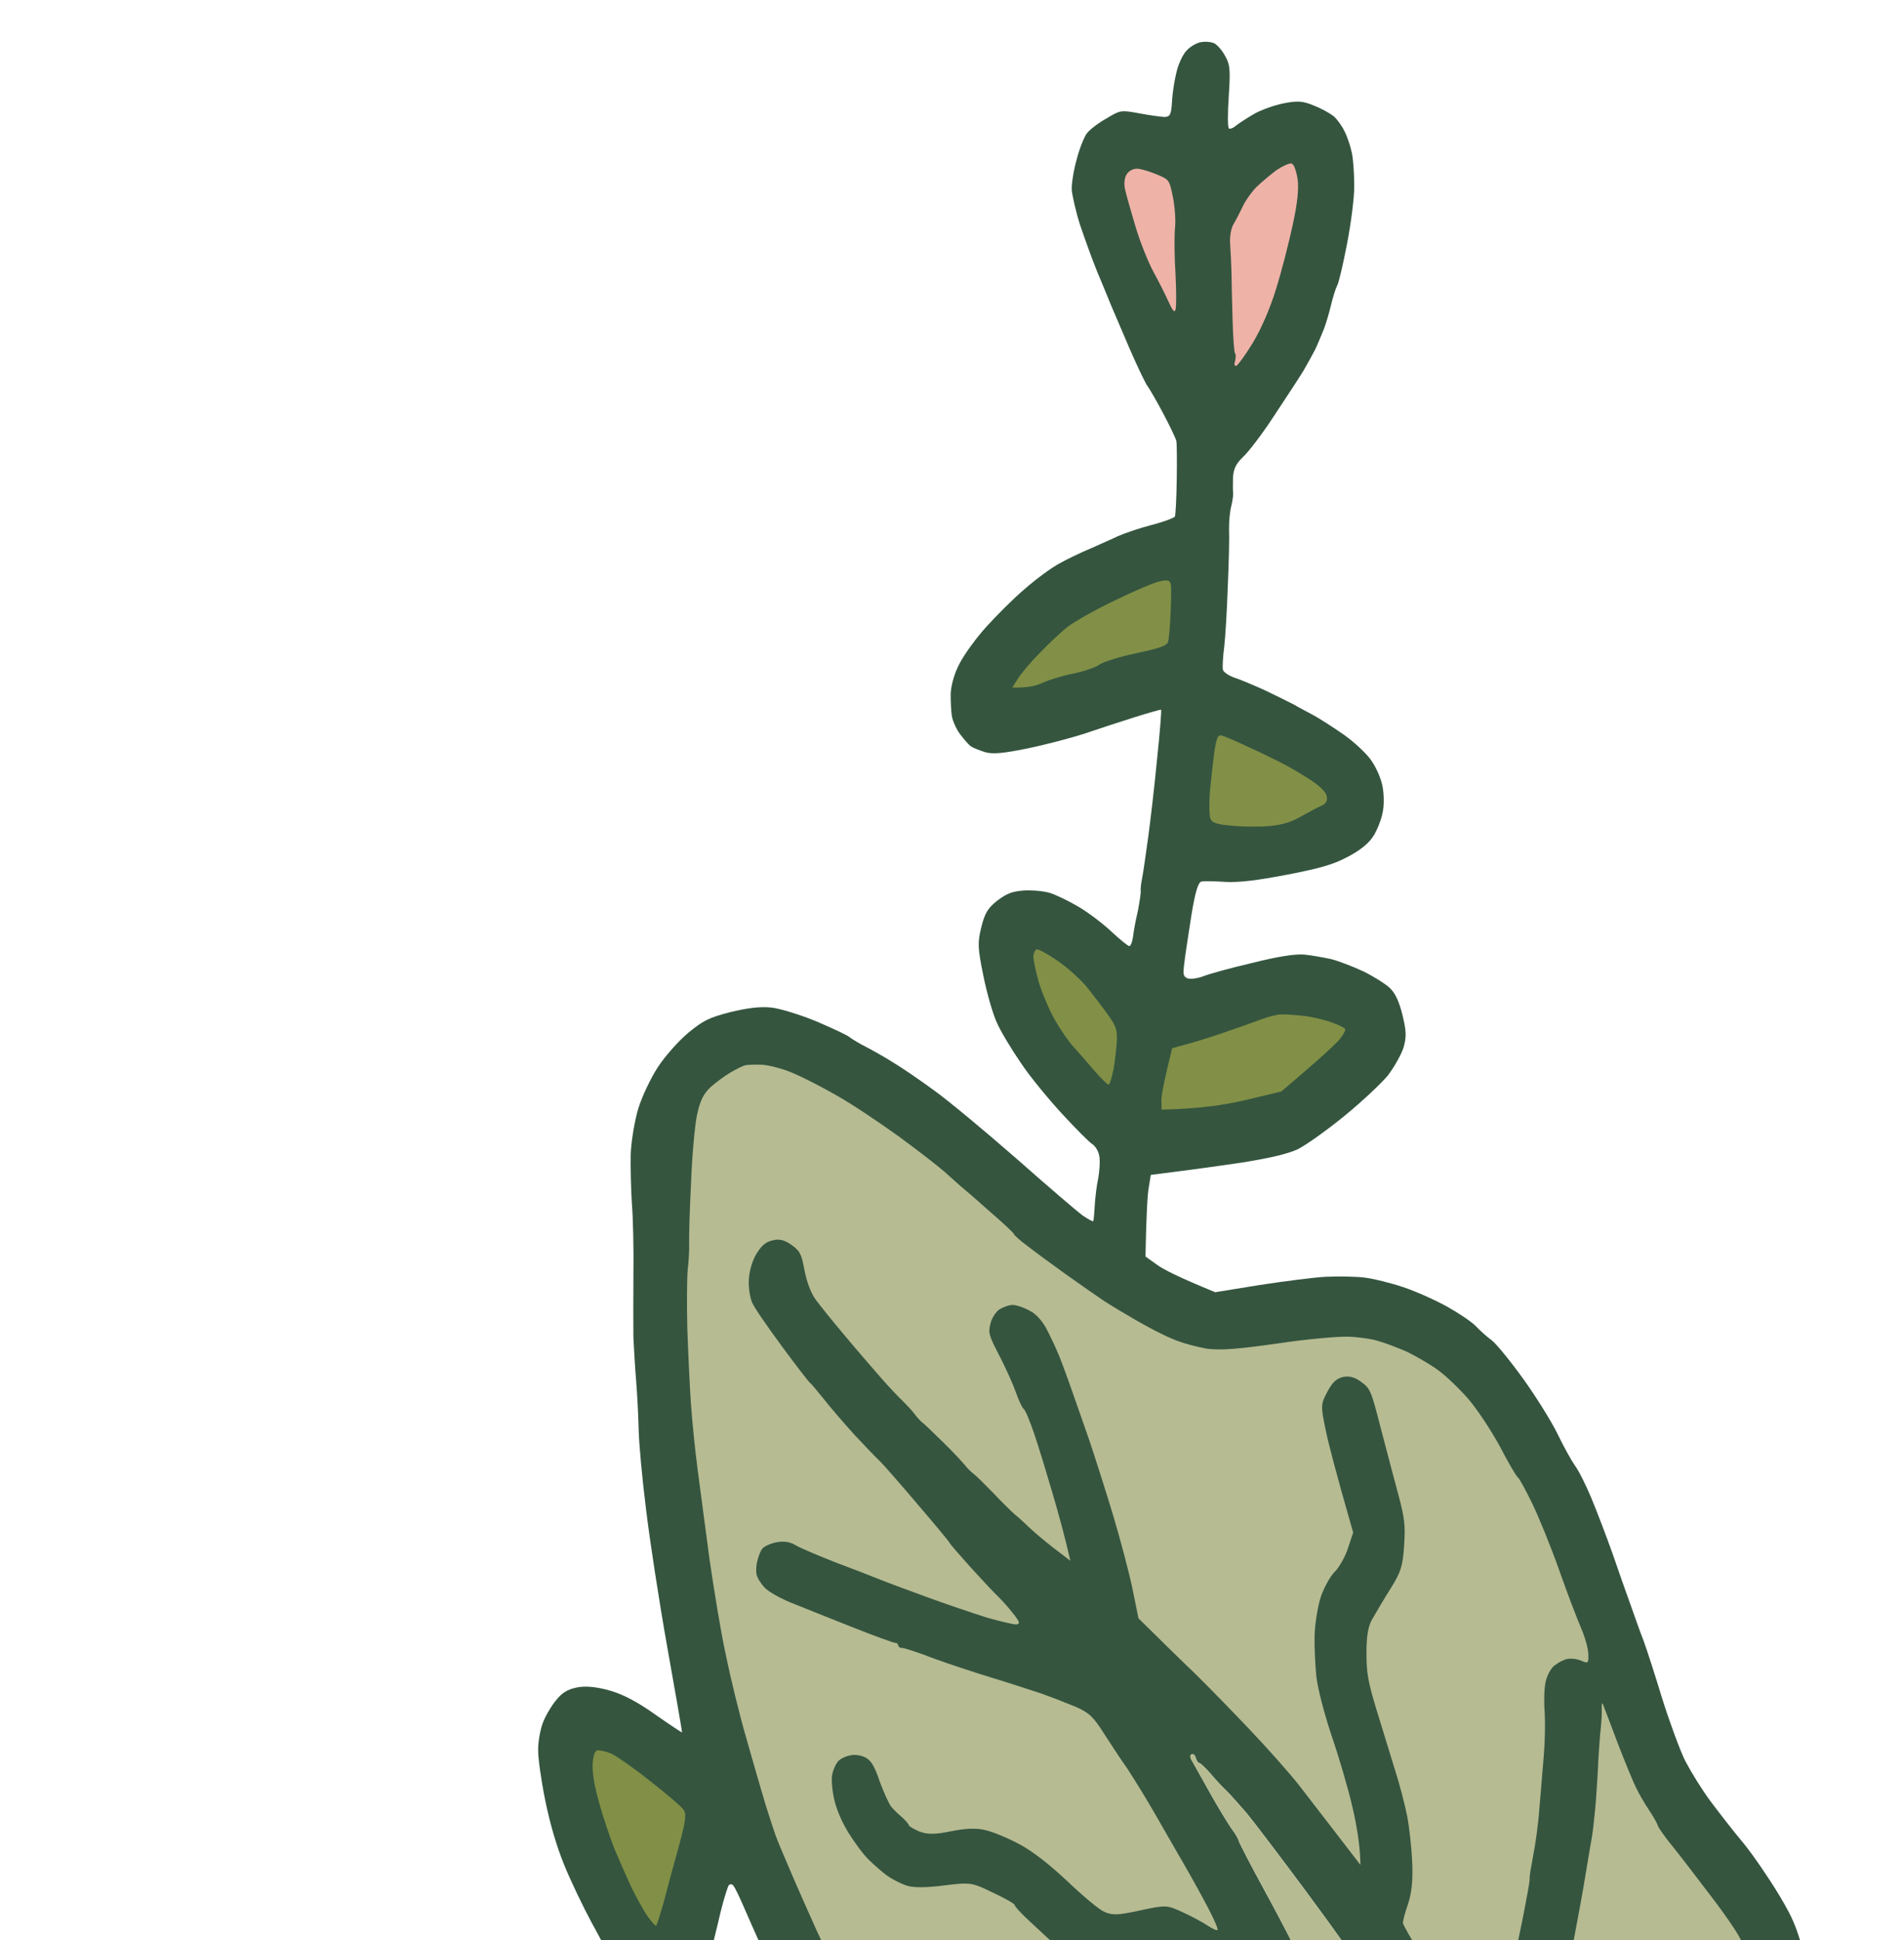 <svg xmlns="http://www.w3.org/2000/svg" fill="none" viewBox="0 0 159 162" height="162" width="159">
<path fill="#35553F" d="M99.022 4.299C98.73 4.645 98.363 5.449 98.23 6.102C98.069 6.734 97.902 7.81 97.872 8.494C97.803 9.576 97.718 9.75 97.239 9.769C96.945 9.751 96.003 9.63 95.149 9.465C93.594 9.183 93.571 9.187 92.387 9.897C91.715 10.269 90.985 10.835 90.757 11.141C90.53 11.448 90.129 12.442 89.903 13.348C89.649 14.233 89.474 15.39 89.501 15.879C89.551 16.364 89.84 17.66 90.18 18.738C90.543 19.81 91.165 21.56 91.597 22.618C92.03 23.677 92.584 24.971 92.788 25.503C93.016 26.029 93.716 27.685 94.356 29.17C94.992 30.63 95.663 32.031 95.825 32.233C95.992 32.459 96.587 33.484 97.136 34.519C97.684 35.554 98.187 36.598 98.233 36.824C98.284 37.074 98.291 38.531 98.267 40.074C98.248 41.641 98.165 43.013 98.116 43.127C98.044 43.246 97.17 43.58 96.16 43.838C95.15 44.096 93.888 44.535 93.334 44.779C92.784 45.047 91.741 45.494 91.011 45.825C90.277 46.131 89.132 46.676 88.483 47.043C87.828 47.385 86.505 48.358 85.543 49.205C84.575 50.028 83.154 51.464 82.346 52.358C81.538 53.252 80.556 54.598 80.174 55.328C79.732 56.121 79.433 57.146 79.391 57.885C79.384 58.563 79.423 59.467 79.505 59.868C79.586 60.268 79.896 60.961 80.22 61.364C80.515 61.747 80.895 62.19 81.065 62.312C81.235 62.434 81.759 62.64 82.199 62.785C82.845 62.992 83.677 62.927 85.763 62.502C87.27 62.195 89.401 61.631 90.535 61.27C91.663 60.884 93.542 60.267 94.722 59.896C95.902 59.525 96.907 59.243 96.958 59.258C97.01 59.274 96.861 61.154 96.622 63.418C96.406 65.677 96.062 68.613 95.876 69.954C95.691 71.294 95.484 72.77 95.39 73.258C95.291 73.721 95.231 74.254 95.257 74.379C95.282 74.504 95.175 75.282 95.021 76.069C94.839 76.836 94.652 77.812 94.617 78.236C94.555 78.639 94.43 78.978 94.314 79.001C94.222 79.02 93.556 78.478 92.842 77.816C92.122 77.128 90.868 76.185 90.045 75.701C89.222 75.217 88.152 74.706 87.689 74.565C87.197 74.405 86.214 74.319 85.521 74.355C84.522 74.429 84.097 74.593 83.279 75.203C82.49 75.832 82.237 76.249 81.946 77.429C81.629 78.718 81.641 79.132 82.12 81.484C82.415 82.936 82.921 84.709 83.26 85.421C83.575 86.139 84.486 87.647 85.273 88.79C86.038 89.937 87.607 91.832 88.722 93.038C89.837 94.245 90.96 95.371 91.209 95.529C91.459 95.686 91.741 96.124 91.799 96.529C91.876 96.904 91.825 97.722 91.715 98.37C91.578 98.998 91.452 100.039 91.417 100.698C91.382 101.356 91.327 101.915 91.29 101.974C91.249 102.009 90.868 101.8 90.421 101.5C89.969 101.175 87.512 99.07 84.95 96.803C82.364 94.542 79.252 91.944 78.008 91.051C76.758 90.133 75.19 89.071 74.503 88.664C73.812 88.231 72.829 87.676 72.318 87.415C71.806 87.154 71.176 86.788 70.944 86.6C70.713 86.413 69.46 85.834 68.138 85.269C66.821 84.73 65.146 84.211 64.405 84.128C63.468 84.032 62.432 84.164 60.982 84.512C59.194 84.98 58.733 85.204 57.471 86.243C56.687 86.898 55.546 88.172 54.939 89.104C54.35 90.005 53.605 91.564 53.302 92.564C52.998 93.564 52.717 95.263 52.67 96.341C52.647 97.414 52.69 99.281 52.767 100.49C52.867 101.695 52.928 104.366 52.895 106.458C52.886 108.544 52.881 110.89 52.894 111.669C52.931 112.444 53.02 114.067 53.121 115.271C53.221 116.476 53.31 118.334 53.333 119.397C53.357 120.461 53.618 123.404 53.937 125.919C54.233 128.439 55.032 133.67 55.724 137.542C56.416 141.414 56.971 144.61 56.958 144.665C56.963 144.69 55.96 144.034 54.749 143.186C53.279 142.131 52.034 141.472 50.907 141.155C49.797 140.842 48.886 140.758 48.175 140.903C47.387 141.063 46.936 141.338 46.417 141.991C46.03 142.46 45.528 143.318 45.311 143.91C45.111 144.471 44.929 145.473 44.94 146.122C44.928 146.776 45.19 148.651 45.526 150.302C45.934 152.304 46.462 154.107 47.111 155.712C47.646 157.036 48.694 159.22 49.43 160.582C50.189 161.938 50.956 163.45 51.156 163.957L51.506 164.849C50.162 165.123 49.515 165.385 49.175 165.611C48.857 165.832 48.056 166.282 47.406 166.648C46.751 166.99 45.49 167.794 44.632 168.438C43.768 169.057 42.403 170.299 41.59 171.168C40.782 172.062 39.431 173.849 38.612 175.162C37.39 177.105 37.095 177.79 37.07 178.733C37.058 179.387 37.172 180.302 37.362 180.758C37.528 181.22 37.972 181.859 38.322 182.153C38.676 182.471 39.484 182.88 40.125 183.062C41.257 183.405 41.424 183.397 45.816 182.32C49.385 181.463 50.392 181.31 50.443 181.56C50.473 181.711 50.398 183.237 50.255 184.908C50.112 186.579 49.933 188.309 49.858 188.767C49.756 189.335 49.469 189.706 48.866 190.064C48.41 190.313 46.374 190.988 44.318 191.563C41.443 192.383 40.366 192.785 39.414 193.448C38.757 193.894 37.939 194.738 37.577 195.333C37.138 196.022 36.889 196.932 36.809 197.965C36.717 199.052 36.777 199.822 37.035 200.499C37.24 201.03 37.912 202.196 38.5 203.067C39.527 204.551 39.73 204.718 41.553 205.494C43.298 206.233 43.848 206.329 45.965 206.289C47.314 206.275 48.529 206.314 48.648 206.42C48.784 206.497 48.875 207.416 48.87 208.46C48.86 209.478 48.859 211.015 48.906 211.84C48.919 212.853 48.826 213.341 48.594 213.389C48.408 213.426 48.208 213.389 48.141 213.298C48.092 213.178 47.429 212.766 46.691 212.343C45.929 211.925 45.186 211.477 45.035 211.325C44.883 211.174 43.765 210.542 42.576 209.924C41.121 209.178 40.207 208.843 39.767 208.932C39.326 209.022 38.919 209.392 38.575 209.957C38.182 210.636 38.101 211.069 38.249 211.795C38.389 212.366 38.692 212.903 39.103 213.263C39.453 213.556 41.248 214.78 43.083 215.97C44.919 217.16 46.732 218.354 47.128 218.638C47.547 218.918 48.385 219.477 49.025 219.893C49.66 220.285 50.318 220.907 50.469 221.293C50.615 221.654 50.851 222.101 50.984 222.283C51.175 222.504 51.715 222.551 52.745 222.393C53.776 222.235 54.317 222.047 54.456 221.784C54.56 221.581 54.46 220.142 54.221 218.497C53.97 216.906 53.638 214.446 53.497 213.042C53.333 211.642 53.164 209.748 53.12 208.819C53.076 207.89 53.115 206.423 53.225 205.54C53.312 204.663 53.564 203.647 53.753 203.27C54.045 202.689 54.051 202.245 53.73 200.669C53.539 199.613 53.408 198.259 53.459 197.675C53.532 197.087 53.676 196.016 53.788 195.263C53.906 194.536 54.062 193.644 54.135 193.29C54.213 192.962 54.347 192.674 54.44 192.655C54.556 192.631 55.971 193.177 57.584 193.865C59.225 194.573 61.191 195.215 61.942 195.348C62.689 195.457 63.703 195.459 64.167 195.364C64.654 195.265 65.502 194.806 66.08 194.324C66.846 193.698 67.267 193.039 67.679 191.861C68.238 190.34 68.254 190.181 67.862 188.254C67.451 186.357 67.349 186.091 65.996 184.308C65.2 183.246 63.849 181.827 62.985 181.143C62.122 180.459 60.543 179.347 59.437 178.66C58.337 177.999 57.226 177.287 56.943 177.084C56.581 176.845 56.417 176.513 56.379 175.974C56.339 175.539 56.719 173.612 57.187 171.64C57.655 169.669 58.416 166.647 58.86 164.915C59.327 163.179 59.909 160.819 60.164 159.699C60.442 158.574 60.763 157.544 60.859 157.421C60.954 157.297 61.15 157.309 61.255 157.47C61.384 157.626 61.722 158.339 62.037 159.057C62.352 159.774 63.08 161.45 63.684 162.76C64.266 164.075 65.004 165.566 65.325 166.074C65.623 166.587 66.479 168.184 67.202 169.601C67.925 171.017 69.049 172.977 69.698 173.913C70.371 174.845 71.344 175.949 71.858 176.34C72.401 176.75 73.115 177.178 73.458 177.317L74.067 177.583C73.535 181.731 73.322 183.885 73.268 185.042C73.191 186.205 73.003 188.484 72.845 190.079C72.71 191.67 72.521 194.888 72.459 197.194C72.374 199.504 72.33 203.083 72.367 205.16C72.404 207.237 72.468 209.569 72.482 210.348C72.519 211.122 72.637 212.297 72.775 212.973L73.014 214.149C76.422 213.455 76.731 213.313 76.776 212.94C76.795 212.675 76.779 211.532 76.74 210.393C76.702 209.254 76.649 207.571 76.651 206.633C76.653 205.694 76.656 204.052 76.656 202.984C76.656 201.915 76.636 200.512 76.624 199.863C76.59 199.219 76.661 198.266 76.75 197.753C76.839 197.24 76.968 195.624 77.036 194.177C77.103 192.73 77.187 191.124 77.206 190.625C77.248 190.121 77.319 189.403 77.387 189.024C77.431 188.65 77.621 186.97 77.763 185.3C77.929 183.624 78.163 181.57 78.311 180.758C78.437 179.951 78.509 178.764 78.451 178.124C78.394 177.25 78.49 176.891 78.884 176.577C79.173 176.335 79.552 176.18 79.701 176.202C79.874 176.219 80.12 176.481 80.256 176.792C80.387 177.078 80.682 177.696 80.894 178.148C81.084 178.604 81.525 179.583 81.817 180.305C82.109 181.027 82.893 183.812 83.554 186.466C84.215 189.119 85.01 191.954 85.34 192.747C85.647 193.544 85.996 194.307 86.114 194.413C86.232 194.519 86.653 195.163 87.022 195.792C87.397 196.445 87.998 197.261 88.334 197.609C88.699 197.978 89.398 198.565 89.884 198.935C90.393 199.301 91.36 199.781 92.039 200.034C93.182 200.426 93.47 200.42 95.119 199.98C96.495 199.622 97.283 199.226 98.312 198.47C99.065 197.899 99.734 197.268 99.842 197.09C99.927 196.916 100.526 196.299 101.13 195.707C101.739 195.14 102.335 194.628 102.474 194.599C102.59 194.576 103.288 195.632 104.014 196.944C104.721 198.285 105.742 199.979 106.282 200.729C107.059 201.822 107.465 202.156 108.345 202.446C108.963 202.633 109.928 202.749 110.523 202.706C111.123 202.688 112.151 202.401 112.816 202.109C113.481 201.817 114.391 201.423 114.811 201.234C115.231 201.044 115.917 200.617 116.311 200.303C116.706 199.988 117.142 199.404 117.251 198.991L117.462 198.244C118.394 200.452 119.059 202.297 119.574 203.755C120.088 205.214 120.652 206.559 120.85 206.701C121.058 206.893 121.797 206.847 123.067 206.562C124.69 206.231 124.999 206.09 125.02 205.721C125.039 205.457 124.906 204.806 124.725 204.27C124.543 203.734 123.704 201.273 122.86 198.787C122.016 196.301 120.989 193.513 120.61 192.6C120.208 191.692 119.686 190.313 119.44 189.581C119.194 188.849 118.398 186.718 117.658 184.863C116.941 183.002 116.16 181.181 115.934 180.784C115.709 180.387 115.296 179.429 115.012 178.627C114.705 177.829 114.254 176.566 114.009 175.834C113.74 175.107 113.057 173.292 112.473 171.847C111.912 170.398 111.102 168.557 110.702 167.778C110.279 167.004 109.425 165.302 108.798 163.997C108.17 162.691 106.734 159.909 105.585 157.824C104.431 155.714 103.472 153.85 103.441 153.7C103.406 153.525 103.146 153.083 102.851 152.7C102.579 152.312 101.75 150.97 101.03 149.683C100.309 148.397 99.622 147.156 99.506 146.945C99.409 146.704 99.415 146.494 99.554 146.466C99.669 146.443 99.821 146.594 99.862 146.794C99.903 146.994 100.036 147.176 100.139 147.207C100.237 147.213 100.681 147.618 101.095 148.107C101.508 148.596 102.097 149.232 102.423 149.53C102.726 149.833 103.476 150.67 104.108 151.402C104.717 152.138 106.994 155.14 109.158 158.06C111.322 160.981 113.517 164.052 114.002 164.891C114.487 165.731 115.272 166.978 115.749 167.662C116.227 168.347 117.486 170.384 118.551 172.173C119.616 173.963 120.908 176.279 121.411 177.324C121.936 178.363 122.787 180.17 123.32 181.365C123.853 182.559 124.509 184.119 124.778 184.846C125.023 185.578 125.509 187.016 125.857 188.014C126.182 189.016 126.563 190.059 126.689 190.32C126.815 190.581 127.505 192.551 128.232 194.696C128.959 196.841 129.856 199.707 130.229 201.064C130.625 202.417 131.055 203.815 131.206 204.201C131.482 204.848 131.482 204.848 133.499 204.437C134.635 204.206 135.681 203.889 135.836 203.701C136.102 203.464 136.061 203.264 135.666 202.511C135.397 202.018 135.019 200.871 134.83 199.945C134.636 198.994 134.307 197.967 134.114 197.615C133.894 197.243 133.707 196.682 133.705 196.318C133.703 195.953 133.959 195.432 134.266 195.161C134.597 194.885 134.906 194.51 135.02 194.356C135.11 194.207 135.284 193.755 135.375 193.372C135.466 192.989 135.725 192.363 135.932 191.956C136.162 191.544 136.851 190.544 137.456 189.717C138.078 188.861 138.736 187.945 138.894 187.652C139.075 187.355 139.426 186.944 139.679 186.763C139.95 186.551 140.879 185.658 141.761 184.775C142.639 183.867 144.237 181.874 145.298 180.329C146.365 178.809 147.546 176.9 147.936 176.091C148.304 175.287 148.668 174.587 148.723 174.498C148.777 174.409 149.126 173.634 149.507 172.775C149.887 171.916 150.483 170.101 150.831 168.727L151.439 166.258C150.171 161.096 149.932 160.519 148.575 158.242C147.736 156.849 146.394 154.882 145.59 153.899C144.763 152.921 143.549 151.344 142.853 150.417C142.157 149.49 141.218 147.962 140.747 147.068C140.298 146.169 139.433 143.817 138.817 141.858C138.223 139.895 137.51 137.695 137.241 136.968C136.949 136.245 136.473 134.857 136.141 133.935C135.808 133.012 135.127 131.092 134.646 129.679C134.142 128.27 133.361 126.214 132.89 125.085C132.419 123.957 131.811 122.751 131.516 122.369C131.244 121.981 130.6 120.835 130.098 119.791C129.595 118.747 128.302 116.665 127.224 115.165C126.146 113.664 124.957 112.213 124.584 111.924C124.188 111.64 123.625 111.129 123.289 110.78C122.975 110.427 121.911 109.706 120.929 109.15C119.946 108.595 118.272 107.841 117.209 107.484C116.147 107.128 114.646 106.756 113.905 106.672C113.164 106.588 111.735 106.567 110.753 106.61C109.772 106.654 107.279 106.979 105.219 107.294L101.479 107.899C98.502 106.682 97.183 106.012 96.646 105.626L95.656 104.916C95.731 101.253 95.829 99.721 95.931 99.153L96.103 98.102C99.377 97.696 101.865 97.346 103.74 97.068C106.032 96.705 107.529 96.349 108.346 95.974C109.006 95.657 110.757 94.414 112.248 93.199C113.739 91.983 115.359 90.455 115.901 89.797C116.415 89.119 117.002 88.088 117.196 87.501C117.469 86.585 117.441 86.096 117.125 84.779C116.844 83.638 116.539 82.97 116.084 82.516C115.725 82.172 114.727 81.541 113.868 81.117C113.014 80.718 111.782 80.239 111.146 80.082C110.516 79.949 109.512 79.763 108.897 79.706C108.137 79.652 106.777 79.851 104.572 80.404C102.797 80.818 100.945 81.325 100.455 81.529C99.96 81.708 99.37 81.776 99.159 81.689C98.812 81.525 98.782 81.375 98.892 80.492C98.947 79.934 99.219 78.185 99.469 76.57C99.809 74.443 100.06 73.662 100.338 73.605C100.57 73.558 101.469 73.583 102.349 73.639C103.449 73.701 105.027 73.51 107.536 73.025C110.462 72.456 111.416 72.157 112.656 71.488C113.679 70.941 114.358 70.359 114.719 69.765C115.027 69.259 115.361 68.409 115.462 67.841C115.592 67.294 115.584 66.305 115.447 65.63C115.304 64.929 114.907 64.046 114.468 63.432C114.062 62.863 113.022 61.902 112.15 61.298C111.279 60.694 110.168 59.982 109.679 59.717C109.191 59.451 108.463 59.078 108.077 58.844C107.673 58.64 106.57 58.083 105.608 57.627C104.651 57.197 103.488 56.704 103.025 56.563C102.58 56.394 102.161 56.114 102.12 55.914C102.079 55.714 102.12 54.846 102.235 53.988C102.332 53.161 102.468 50.866 102.532 48.925C102.619 46.979 102.67 44.858 102.635 44.213C102.623 43.564 102.705 42.662 102.832 42.219C102.936 41.781 103.002 41.272 102.976 41.147C102.951 41.022 102.955 40.448 102.964 39.899C103.006 39.161 103.208 38.729 103.794 38.166C104.243 37.762 105.425 36.219 106.399 34.718C107.397 33.212 108.502 31.527 108.864 30.932C109.203 30.342 109.645 29.549 109.833 29.171C110.022 28.794 110.325 28.029 110.553 27.488C110.757 26.951 111.025 26.01 111.168 25.408C111.311 24.806 111.531 24.109 111.652 23.876C111.797 23.638 112.169 22.025 112.497 20.317C112.825 18.608 113.108 16.44 113.087 15.506C113.089 14.568 113.012 13.359 112.9 12.808C112.788 12.258 112.522 11.426 112.286 10.979C112.073 10.527 111.667 9.958 111.374 9.705C111.087 9.477 110.349 9.054 109.721 8.817C108.82 8.427 108.331 8.397 107.149 8.637C106.361 8.798 105.214 9.214 104.634 9.566C104.031 9.924 103.391 10.341 103.185 10.513C103.002 10.681 102.757 10.783 102.626 10.731C102.518 10.675 102.515 9.477 102.611 8.05C102.757 5.805 102.722 5.396 102.309 4.672C102.073 4.225 101.665 3.761 101.421 3.628C101.176 3.495 100.636 3.449 100.242 3.529C99.847 3.61 99.291 3.958 99.022 4.299Z"></path>
<path fill="#B6BB92" d="M133.76 142.758C133.777 143.197 133.713 144.07 133.632 144.738C133.574 145.402 133.5 146.459 133.465 147.118C133.453 147.771 133.344 149.253 133.267 150.415C133.167 151.582 133.022 152.888 132.946 153.347C132.871 153.805 132.62 155.185 132.419 156.451C132.218 157.716 131.773 160.152 131.445 161.861C131.117 163.569 130.731 165.472 130.588 166.074C130.469 166.672 130.29 168.167 130.228 169.404C130.143 170.647 130.103 172.348 130.133 173.202C130.138 174.061 130.158 175.699 130.127 176.852C130.119 178 130.129 179.587 130.143 180.366C130.156 181.145 130.28 182.11 130.46 182.517C130.616 182.928 130.722 183.688 130.69 184.242C130.653 184.77 130.508 185.243 130.392 185.266C130.276 185.29 130.226 185.639 130.313 186.064C130.4 186.49 130.689 187.317 130.965 187.964C131.26 188.581 131.516 189.128 131.578 189.194C131.64 189.26 131.892 189.078 132.125 188.796C132.38 188.51 132.871 187.836 133.22 187.296C133.569 186.756 134.418 185.593 135.105 184.698C135.797 183.827 136.933 182.527 137.66 181.832C138.388 181.137 139.425 180.065 139.949 179.438C140.502 178.83 141.545 177.315 142.31 176.09C143.07 174.841 144.081 173.046 144.538 172.093C144.996 171.14 145.685 169.54 146.034 168.531C146.623 166.796 146.633 166.611 146.272 164.835C146.063 163.809 145.648 162.486 145.336 161.898C145.046 161.306 143.947 159.705 142.9 158.355C141.876 157 140.461 155.152 139.78 154.3C139.077 153.453 138.466 152.587 138.43 152.412C138.4 152.262 138.064 151.679 137.715 151.151C137.337 150.602 136.847 149.738 136.596 149.216C136.345 148.694 135.674 147.059 135.113 145.609C134.576 144.155 134.02 142.731 133.918 142.465C133.795 142.099 133.735 142.164 133.76 142.758Z"></path>
<path fill="#819046" d="M49.489 147.358C49.46 148.042 49.653 149.227 50.044 150.555C50.353 151.717 50.941 153.421 51.297 154.339C51.676 155.252 52.35 156.782 52.776 157.686C53.224 158.584 53.835 159.685 54.135 160.093C54.43 160.476 54.715 160.808 54.785 160.794C54.854 160.78 55.127 159.865 55.438 158.785C55.721 157.685 56.284 155.59 56.692 154.152C57.273 152.027 57.347 151.439 57.056 151.081C56.885 150.829 55.599 149.736 54.222 148.662C52.867 147.583 51.379 146.557 50.985 146.402C50.563 146.228 50.059 146.122 49.873 146.16C49.664 146.202 49.519 146.675 49.489 147.358Z"></path>
<path fill="#819046" d="M105.293 85.13C104.665 85.362 103.268 85.855 102.139 86.242C101.011 86.628 99.604 87.07 98.983 87.223L97.885 87.525C97.195 90.297 96.991 91.433 96.985 91.877L96.999 92.656C100.218 92.574 102.185 92.278 104.007 91.855L107 91.141C110.356 88.294 111.551 87.165 111.861 86.79C112.152 86.444 112.364 86.062 112.339 85.936C112.318 85.836 111.807 85.576 111.184 85.364C110.584 85.147 109.519 84.895 108.852 84.822C108.162 84.754 107.352 84.685 107.017 84.701C106.677 84.692 105.899 84.903 105.293 85.13Z"></path>
<path fill="#B6BB92" d="M61.038 89.53C60.564 89.809 59.806 90.354 59.357 90.758C58.73 91.355 58.474 91.876 58.198 93.131C58.018 94.027 57.789 96.576 57.707 98.781C57.596 100.966 57.53 103.247 57.549 103.816C57.568 104.386 57.507 105.388 57.426 106.056C57.368 106.72 57.35 108.886 57.395 110.883C57.462 112.876 57.595 115.663 57.69 117.077C57.785 118.491 58.034 121.02 58.255 122.695C58.475 124.37 58.921 127.745 59.248 130.18C59.597 132.61 60.182 136.191 60.597 138.113C60.99 140.04 61.748 143.169 62.302 145.062C62.834 146.96 63.567 149.495 63.938 150.722C64.332 151.945 64.741 153.243 64.92 153.649C65.076 154.06 65.624 155.33 66.134 156.529C66.644 157.728 67.574 159.806 68.194 161.191C68.814 162.576 69.609 164.108 69.953 164.611C70.297 165.114 70.864 166.119 71.202 166.832C71.54 167.545 72.176 168.77 72.623 169.539C73.046 170.313 73.724 171.27 74.093 171.663C74.463 172.057 75.037 172.383 75.382 172.417C75.722 172.426 76.415 172.155 76.948 171.811C77.482 171.468 78.49 171.081 79.185 170.939C80.136 170.745 80.677 170.792 81.32 171.104C81.775 171.324 82.52 171.902 82.957 172.386C83.394 172.87 83.799 173.439 83.84 173.639C83.881 173.839 84.101 174.211 84.343 174.449C84.561 174.691 85.013 175.485 85.304 176.207C85.596 176.93 86.218 178.679 86.722 180.088C87.203 181.501 87.87 183.945 88.191 185.522C88.512 187.098 89.123 189.267 89.532 190.33C89.975 191.438 90.729 192.77 91.253 193.445C91.79 194.065 92.481 194.732 92.823 194.871C93.142 195.015 93.665 195.091 93.989 195.025C94.314 194.958 95.046 194.523 95.611 194.095C96.194 193.638 97.182 192.681 97.835 191.974C98.483 191.243 99.399 190.405 99.863 190.076C100.327 189.747 101.265 189.374 101.938 189.237C102.888 189.043 103.405 189.094 104.339 189.529C105.245 189.944 105.779 190.435 106.552 191.502C107.096 192.277 107.773 193.468 108.027 194.12C108.285 194.797 108.801 195.787 109.183 196.36C109.542 196.939 110.059 197.459 110.334 197.507C110.609 197.555 111.243 197.348 111.888 196.956C112.491 196.599 113.494 196.186 114.114 196.034C114.967 195.834 115.508 195.88 116.151 196.192L117.005 196.592C116.547 195.174 116.078 193.94 115.661 192.957C115.243 191.973 114.885 191.16 114.861 191.165C114.833 191.145 114.28 190.919 113.619 190.636C112.958 190.354 111.924 189.783 111.312 189.386C110.695 188.965 109.736 188.404 109.191 188.099C108.651 187.818 107.288 187.053 106.192 186.416C105.102 185.804 103.093 184.598 101.715 183.758C100.342 182.943 98.856 182.047 98.377 181.832C97.917 181.587 96.865 181.045 96.076 180.607C95.291 180.193 93.432 179.008 91.967 177.978C90.506 176.972 88.691 175.883 87.968 175.535C87.251 175.212 86.335 174.747 85.921 174.492C85.53 174.233 85.027 173.658 84.778 173.266C84.409 172.638 84.376 172.358 84.542 171.751C84.646 171.312 84.953 170.807 85.219 170.57C85.461 170.339 85.853 170.128 86.08 170.056C86.289 170.014 86.737 170.079 87.074 170.193C87.382 170.286 87.706 170.455 87.791 170.516C87.876 170.576 88.599 170.924 89.391 171.258C90.189 171.617 91.217 172.163 91.693 172.483C92.169 172.803 93.67 173.774 95.03 174.644C96.409 175.484 98.492 176.701 99.68 177.319C100.868 177.937 102.089 178.6 102.395 178.799C102.701 178.997 103.421 179.45 104.018 179.771C104.597 180.122 105.522 180.637 106.096 180.964C106.646 181.294 107.51 181.744 107.999 182.009C108.488 182.274 109.033 182.58 109.197 182.677C109.367 182.799 110.067 183.152 110.784 183.474L112.037 184.053C111.451 182.244 111.1 181.352 110.888 180.9C110.652 180.453 110.004 178.813 109.428 177.288C108.852 175.764 108.174 173.974 107.915 173.297C107.638 172.65 107.267 171.657 107.057 171.1C106.829 170.573 106.465 169.97 106.228 169.758C105.997 169.57 105.585 169.446 105.33 169.498C105.075 169.55 104.525 169.453 104.08 169.283C103.629 169.088 102.724 168.439 102.044 167.822C101.357 167.18 99.923 166.065 98.83 165.323L96.838 163.957C94.826 164.627 93.759 164.844 93.159 164.862C92.472 164.924 91.63 164.705 90.743 164.26C89.992 163.892 88.747 162.999 87.971 162.271C87.195 161.543 86.155 160.582 85.649 160.112C85.165 159.637 84.734 159.178 84.737 159.073C84.711 158.948 83.894 158.489 82.88 158.018C81.139 157.174 81.041 157.167 78.849 157.431C77.438 157.615 76.284 157.641 75.713 157.445C75.222 157.284 74.494 156.911 74.098 156.627C73.702 156.343 73.026 155.751 72.605 155.342C72.16 154.937 71.393 153.895 70.856 153.04C70.238 152.019 69.81 150.986 69.627 150.085C69.474 149.334 69.412 148.435 69.513 148.102C69.586 147.748 69.787 147.316 69.96 147.099C70.133 146.881 70.572 146.661 70.966 146.581C71.355 146.476 71.929 146.567 72.281 146.756C72.741 147.001 73.029 147.464 73.456 148.732C73.784 149.629 74.219 150.583 74.419 150.855C74.643 151.122 75.064 151.531 75.352 151.759C75.622 152.017 75.868 152.28 75.894 152.405C75.914 152.505 76.323 152.734 76.773 152.929C77.453 153.182 78.058 153.189 79.425 152.91C80.677 152.655 81.566 152.631 82.304 152.819C82.912 152.956 84.177 153.48 85.126 153.99C86.235 154.572 87.674 155.712 89.136 157.082C90.395 158.285 91.765 159.44 92.215 159.635C92.882 159.942 93.361 159.922 95.21 159.52C97.338 159.06 97.459 159.062 98.74 159.661C99.457 159.984 100.406 160.494 100.826 160.774C101.245 161.053 101.643 161.232 101.674 161.148C101.729 161.059 101.408 160.316 100.97 159.467C100.532 158.619 99.608 156.93 98.903 155.719C98.198 154.508 97.03 152.452 96.287 151.171C95.543 149.889 94.575 148.34 94.154 147.696C93.716 147.082 92.846 145.774 92.243 144.828C91.314 143.35 90.959 143.031 89.894 142.544C89.182 142.246 87.87 141.732 86.933 141.401C86.002 141.096 84.139 140.485 82.801 140.08C81.463 139.675 79.263 138.95 77.933 138.466C76.621 137.951 75.409 137.572 75.293 137.596C75.177 137.62 75.036 137.518 75.01 137.393C74.985 137.268 74.89 137.157 74.774 137.181C74.681 137.199 73.014 136.601 71.069 135.824C69.124 135.048 66.814 134.137 65.97 133.788C65.126 133.438 64.172 132.903 63.864 132.575C63.528 132.227 63.235 131.739 63.179 131.464C63.123 131.189 63.142 130.69 63.243 130.356C63.316 130.003 63.49 129.55 63.621 129.367C63.748 129.159 64.274 128.896 64.784 128.792C65.433 128.66 65.979 128.731 66.478 129.046C66.915 129.296 68.419 129.928 69.863 130.494C71.301 131.035 72.898 131.647 73.4 131.858C73.902 132.068 75.677 132.723 77.321 133.326C78.965 133.93 81.273 134.711 82.433 135.074C83.612 135.407 84.729 135.675 84.914 135.637C85.192 135.58 85.162 135.43 84.61 134.735C84.248 134.261 83.688 133.646 83.385 133.343C83.058 133.044 82.038 131.949 81.075 130.894C80.107 129.815 79.318 128.907 79.303 128.832C79.288 128.757 78.104 127.33 76.678 125.666C75.248 123.977 73.833 122.363 73.53 122.06C73.203 121.761 72.222 120.737 71.326 119.773C70.452 118.804 69.284 117.452 68.76 116.777C68.213 116.107 67.728 115.502 67.62 115.446C67.535 115.385 66.487 114.035 65.286 112.403C64.084 110.772 62.957 109.151 62.801 108.74C62.622 108.334 62.5 107.499 62.535 106.84C62.565 106.156 62.819 105.271 63.163 104.706C63.597 103.992 63.968 103.682 64.548 103.564C65.076 103.43 65.534 103.545 66.1 103.951C66.807 104.459 66.927 104.695 67.189 106.101C67.393 107.102 67.71 107.949 68.116 108.518C68.45 108.971 69.521 110.316 70.504 111.471C71.465 112.631 72.852 114.224 73.545 115.021C74.239 115.818 75.068 116.691 75.395 116.99C75.698 117.293 76.158 117.772 76.391 118.09C76.625 118.407 76.9 118.69 76.984 118.751C77.093 118.807 77.845 119.539 78.688 120.358C79.531 121.177 80.366 122.075 80.561 122.322C80.756 122.569 81.093 122.917 81.319 123.079C81.545 123.242 82.275 123.979 82.976 124.696C83.654 125.418 84.469 126.216 84.762 126.469C85.078 126.718 85.584 127.188 85.915 127.511C86.247 127.835 87.154 128.614 87.956 129.233L89.385 130.323C88.921 128.28 88.385 126.357 87.909 124.734C87.434 123.111 86.767 120.902 86.403 119.829C86.04 118.757 85.646 117.769 85.504 117.667C85.363 117.566 85.063 116.923 84.828 116.241C84.597 115.585 83.977 114.2 83.462 113.21C82.585 111.513 82.521 111.317 82.703 110.55C82.802 110.087 83.151 109.547 83.468 109.326C83.813 109.126 84.308 108.947 84.602 108.965C84.918 108.979 85.541 109.191 85.978 109.441C86.485 109.676 87.016 110.271 87.363 110.904C87.675 111.492 88.183 112.561 88.475 113.284C88.767 114.006 89.217 115.269 89.501 116.071C89.785 116.873 90.433 118.748 90.947 120.207C91.438 121.67 92.364 124.557 92.967 126.57C93.576 128.609 94.303 131.354 94.579 132.705L95.073 135.132C97.308 137.334 98.757 138.759 99.775 139.724C100.769 140.695 102.845 142.826 104.381 144.441C105.917 146.056 107.769 148.155 108.488 149.077C109.207 149.999 110.655 151.893 111.703 153.243L113.608 155.721C113.593 154.109 113.283 152.348 112.915 150.781C112.548 149.214 111.766 146.559 111.183 144.88C110.548 142.951 110.089 141.168 109.934 140.053C109.833 139.083 109.754 137.51 109.779 136.567C109.805 135.623 110.027 134.223 110.273 133.417C110.524 132.637 111.052 131.669 111.431 131.279C111.816 130.914 112.33 130.002 112.568 129.276L113.001 127.963C111.519 122.819 110.909 120.415 110.685 119.314C110.298 117.413 110.29 117.258 110.831 116.236C111.268 115.417 111.593 115.117 112.144 114.978C112.677 114.87 113.135 114.985 113.678 115.396C114.441 115.944 114.505 116.139 115.32 119.309C115.789 121.141 116.461 123.61 116.785 124.847C117.288 126.725 117.37 127.36 117.255 129.051C117.146 130.767 116.982 131.269 116.109 132.672C115.543 133.569 114.879 134.694 114.595 135.195C114.238 135.815 114.113 136.622 114.11 138.03C114.116 139.722 114.226 140.378 114.962 142.808C115.445 144.351 116.112 146.56 116.468 147.712C116.846 148.86 117.296 150.593 117.489 151.543C117.683 152.494 117.877 154.279 117.931 155.492C118 157.016 117.884 158.108 117.566 159.032C117.304 159.763 117.135 160.475 117.16 160.6C117.186 160.725 117.796 161.826 118.52 163.007C119.238 164.164 120.172 165.668 120.611 166.282C121.055 166.921 122.01 168.525 122.769 169.881C123.505 171.243 124.344 172.635 124.616 173.023C124.911 173.406 125.18 173.898 125.231 174.148C125.277 174.374 125.434 174.55 125.55 174.527C125.666 174.503 125.777 174.22 125.762 173.91C125.765 173.571 125.749 172.662 125.736 171.883C125.745 171.099 125.876 169.014 126.05 167.259C126.2 165.508 126.527 163.201 126.751 162.165C126.974 161.129 127.3 159.526 127.456 158.634C127.636 157.737 127.761 156.93 127.741 156.83C127.715 156.705 127.859 155.868 128.033 154.947C128.226 153.995 128.469 152.226 128.554 150.984C128.663 149.737 128.819 147.777 128.919 146.61C129.02 145.443 129.046 143.796 128.994 142.947C128.919 142.102 128.955 140.974 129.067 140.456C129.178 139.939 129.507 139.298 129.801 139.082C130.09 138.841 130.569 138.587 130.894 138.521C131.218 138.455 131.741 138.531 132.06 138.674C132.641 138.921 132.659 138.891 132.64 138.087C132.623 137.648 132.35 136.661 132.035 135.943C131.72 135.226 130.89 133.05 130.204 131.105C129.519 129.16 128.507 126.682 127.966 125.567C127.425 124.452 126.882 123.443 126.74 123.341C126.599 123.24 125.927 122.074 125.252 120.778C124.555 119.487 123.403 117.741 122.671 116.874C121.944 116.032 120.77 114.89 120.063 114.382C119.356 113.875 118.181 113.202 117.458 112.854C116.717 112.536 115.696 112.144 115.158 111.993C114.638 111.813 113.518 111.65 112.666 111.615C111.837 111.575 109.156 111.808 106.697 112.179C103.294 112.663 101.891 112.767 100.748 112.609C99.922 112.464 98.645 112.125 97.928 111.802C97.192 111.509 95.867 110.814 94.965 110.294C94.062 109.775 92.825 109.036 92.213 108.64C91.625 108.239 90.164 107.233 88.977 106.381C87.817 105.548 86.37 104.488 85.794 104.032C85.2 103.606 84.722 103.156 84.679 103.06C84.653 102.935 83.674 102.04 82.502 101.028C81.349 99.986 80.243 99.065 80.097 98.938C79.951 98.812 79.416 98.321 78.915 97.876C78.414 97.431 76.692 96.088 75.046 94.885C73.406 93.708 71.085 92.148 69.886 91.48C68.683 90.787 67.011 89.929 66.167 89.58C65.347 89.226 64.201 88.938 63.614 88.901C63.056 88.884 62.432 88.907 62.247 88.945C62.062 88.983 61.513 89.251 61.038 89.53Z"></path>
<path fill="#819046" d="M86.292 79.801C86.269 80.04 86.472 81.041 86.736 81.977C87.027 82.934 87.634 84.374 88.119 85.213C88.604 86.053 89.286 87.034 89.623 87.383C89.965 87.756 90.72 88.619 91.323 89.329C91.922 90.015 92.472 90.581 92.587 90.557C92.68 90.538 92.851 89.956 92.997 89.249C93.115 88.522 93.24 87.48 93.267 86.901C93.298 85.983 93.213 85.687 92.507 84.711C92.069 84.097 91.244 83.013 90.697 82.343C90.127 81.678 89.035 80.701 88.254 80.183C87.467 79.64 86.711 79.246 86.595 79.27C86.456 79.298 86.334 79.531 86.292 79.801Z"></path>
<path fill="#819046" d="M101.413 62.755C101.305 63.532 101.145 64.998 101.042 66.035C100.958 67.043 100.981 68.106 101.079 68.347C101.201 68.713 101.664 68.853 102.965 68.953C103.902 69.049 105.325 69.046 106.106 68.965C107.053 68.876 107.873 68.631 108.605 68.196C109.213 67.863 109.951 67.453 110.306 67.302C110.75 67.108 110.871 66.874 110.785 66.449C110.713 66.099 110.145 65.563 109.204 64.973C108.428 64.479 107.332 63.843 106.826 63.607C106.314 63.346 105.107 62.758 104.151 62.328C103.189 61.872 102.237 61.467 102.008 61.409C101.704 61.341 101.575 61.654 101.413 62.755Z"></path>
<path fill="#819046" d="M92.987 50.191C91.358 50.965 89.608 51.973 89.089 52.392C88.571 52.81 87.578 53.742 86.86 54.487C86.138 55.208 85.322 56.181 85.046 56.603L84.534 57.41C85.772 57.445 86.532 57.264 87.017 57.035C87.501 56.806 88.658 56.44 89.586 56.251C90.49 56.067 91.508 55.73 91.82 55.484C92.16 55.258 93.544 54.82 94.912 54.541C96.877 54.115 97.441 53.922 97.543 53.589C97.618 53.365 97.71 52.278 97.756 51.2C97.802 50.122 97.82 49.024 97.774 48.799C97.703 48.449 97.497 48.386 96.83 48.548C96.343 48.648 94.611 49.391 92.987 50.191Z"></path>
<path fill="#EEB2A7" d="M106.615 14.193C106.132 14.551 105.348 15.206 104.904 15.635C104.466 16.089 103.944 16.847 103.747 17.304C103.527 17.766 103.199 18.406 103 18.733C102.801 19.06 102.684 19.788 102.726 20.352C102.769 20.917 102.815 21.976 102.837 22.675C102.84 23.404 102.891 25.192 102.931 26.695C102.972 28.198 103.059 29.457 103.144 29.518C103.205 29.583 103.21 29.843 103.145 30.117C103.048 30.432 103.077 30.573 103.232 30.542C103.371 30.514 103.993 29.657 104.608 28.646C105.314 27.486 106.069 25.743 106.562 24.131C107.016 22.684 107.634 20.265 107.956 18.766C108.357 16.939 108.483 15.662 108.349 14.882C108.229 14.176 108.034 13.695 107.857 13.653C107.679 13.611 107.125 13.854 106.615 14.193Z"></path>
<path fill="#EEB2A7" d="M94.085 14.555C93.899 14.828 93.843 15.386 93.958 15.832C94.05 16.282 94.456 17.685 94.837 18.962C95.218 20.239 95.899 21.925 96.322 22.698C96.745 23.472 97.309 24.582 97.576 25.179C97.93 25.967 98.086 26.144 98.169 25.84C98.244 25.616 98.234 24.264 98.163 22.845C98.068 21.431 98.062 19.739 98.12 19.075C98.201 18.407 98.106 17.228 97.943 16.427C97.657 15.026 97.624 14.981 96.597 14.565C96.016 14.318 95.296 14.1 94.979 14.086C94.616 14.082 94.289 14.253 94.085 14.555Z"></path>
<path fill="#B6BB92" d="M99.484 146.95C99.599 147.161 100.309 148.397 101.03 149.683C101.751 150.97 102.58 152.312 102.852 152.7C103.147 153.083 103.406 153.525 103.442 153.7C103.472 153.85 104.431 155.714 105.585 157.824C106.734 159.909 108.17 162.692 108.798 163.997C109.426 165.302 110.28 167.004 110.703 167.778C111.103 168.557 111.912 170.398 112.473 171.848C113.062 173.317 113.741 175.107 114.009 175.834C114.255 176.566 114.705 177.829 115.013 178.627C115.297 179.429 115.709 180.387 115.935 180.784C116.16 181.181 116.942 183.002 117.659 184.863C118.399 186.719 119.195 188.849 119.44 189.581C119.686 190.313 120.208 191.692 120.611 192.6C120.99 193.513 122.006 196.251 122.835 198.662C123.641 201.077 124.495 203.613 124.725 204.27C124.938 204.956 125.219 205.629 125.348 205.785C125.509 205.986 126.331 205.871 128.459 205.412C131.179 204.78 131.336 204.722 131.193 204.256C131.091 203.99 130.679 202.562 130.253 201.06C129.808 199.587 128.895 196.646 128.184 194.576C127.496 192.501 126.815 190.581 126.689 190.32C126.564 190.059 126.183 189.016 125.858 188.014C125.51 187.016 125.024 185.578 124.778 184.846C124.509 184.119 123.854 182.559 123.321 181.365C122.793 180.195 121.937 178.363 121.411 177.324C120.909 176.279 119.616 173.963 118.552 172.173C117.487 170.384 116.227 168.347 115.75 167.663C115.272 166.978 114.487 165.731 114.002 164.891C113.517 164.052 111.323 160.981 109.159 158.06C106.994 155.14 104.717 152.138 104.108 151.402C103.477 150.67 102.727 149.833 102.423 149.53C102.097 149.232 101.509 148.596 101.095 148.107C100.682 147.618 100.237 147.213 100.14 147.207C100.037 147.176 99.903 146.994 99.862 146.794C99.822 146.594 99.67 146.443 99.508 146.476C99.369 146.504 99.34 146.718 99.484 146.95Z"></path>
</svg>
